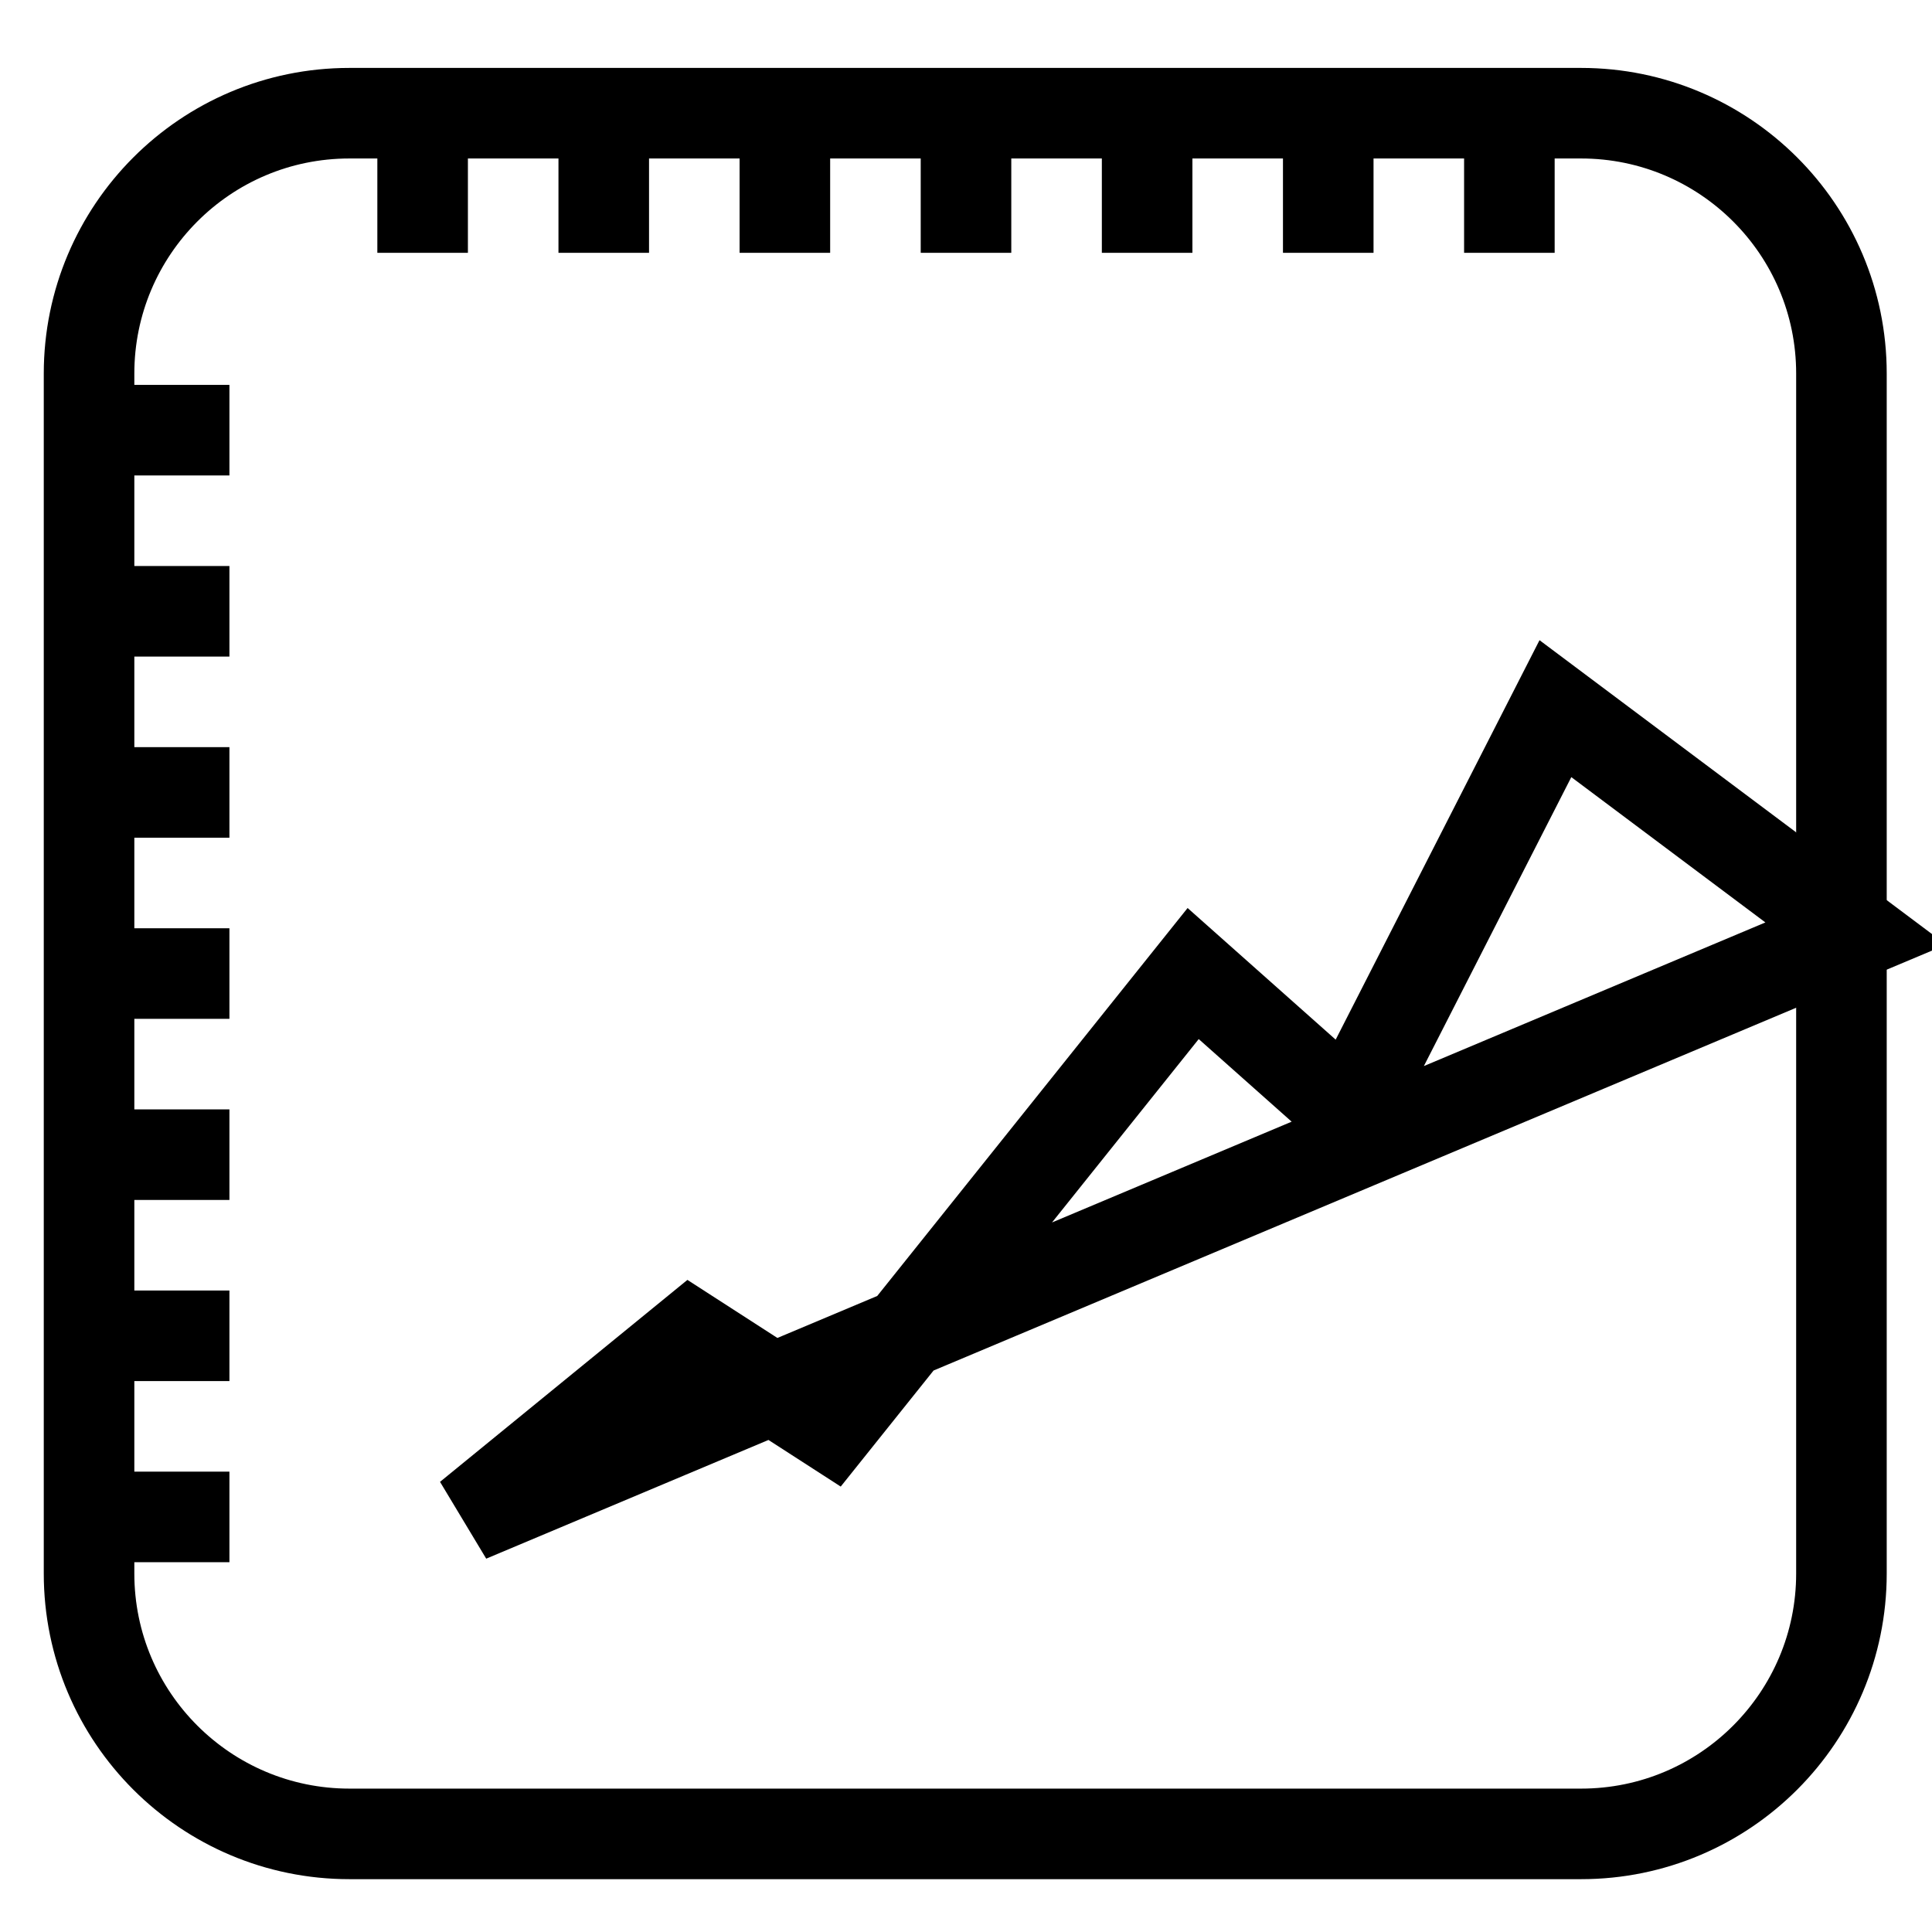 <?xml version="1.0" encoding="utf-8"?>
<!-- Svg Vector Icons : http://www.onlinewebfonts.com/icon -->
<!DOCTYPE svg PUBLIC "-//W3C//DTD SVG 1.1//EN" "http://www.w3.org/Graphics/SVG/1.1/DTD/svg11.dtd">
<svg version="1.1" xmlns="http://www.w3.org/2000/svg" xmlns:xlink="http://www.w3.org/1999/xlink" x="0px" y="0px" viewBox="0 0 256 256" enable-background="new 0 0 256 256" xml:space="preserve">
<g><g><path stroke-width="12" fill-opacity="0" stroke="#000000"  d="M244,208.5c0,19-15.4,34.5-34.5,34.5H46.3c-19,0-34.5-15.4-34.5-34.5v-159c0-19,15.4-34.5,34.5-34.5h163.2c19,0,34.5,15.4,34.5,34.5V208.5z"/><path stroke-width="12" fill-opacity="0" stroke="#000000"  d="M56,13.1v20.4V13.1z"/><path stroke-width="12" fill-opacity="0" stroke="#000000"  d="M80,13.1v20.4V13.1z"/><path stroke-width="12" fill-opacity="0" stroke="#000000"  d="M104,13.1v20.4V13.1z"/><path stroke-width="12" fill-opacity="0" stroke="#000000"  d="M128,13.1v20.4V13.1z"/><path stroke-width="12" fill-opacity="0" stroke="#000000"  d="M152,13.1v20.4V13.1z"/><path stroke-width="12" fill-opacity="0" stroke="#000000"  d="M176,13.1v20.4V13.1z"/><path stroke-width="12" fill-opacity="0" stroke="#000000"  d="M200,13.1v20.4V13.1z"/><path stroke-width="12" fill-opacity="0" stroke="#000000"  d="M10,201h20.4H10z"/><path stroke-width="12" fill-opacity="0" stroke="#000000"  d="M10,177h20.4H10z"/><path stroke-width="12" fill-opacity="0" stroke="#000000"  d="M10,153h20.4H10z"/><path stroke-width="12" fill-opacity="0" stroke="#000000"  d="M10,129h20.4H10z"/><path stroke-width="12" fill-opacity="0" stroke="#000000"  d="M10,105h20.4H10z"/><path stroke-width="12" fill-opacity="0" stroke="#000000"  d="M10,81h20.4H10z"/><path stroke-width="12" fill-opacity="0" stroke="#000000"  d="M10,57h20.4H10z"/><path stroke-width="12" fill-opacity="0" stroke="#000000"  d="M62.1,201l29.4-24l18.6,12l48-60l20.7,18.4l27.3-53.5l39.8,29.8L62.1,201z"/></g></g>
</svg>